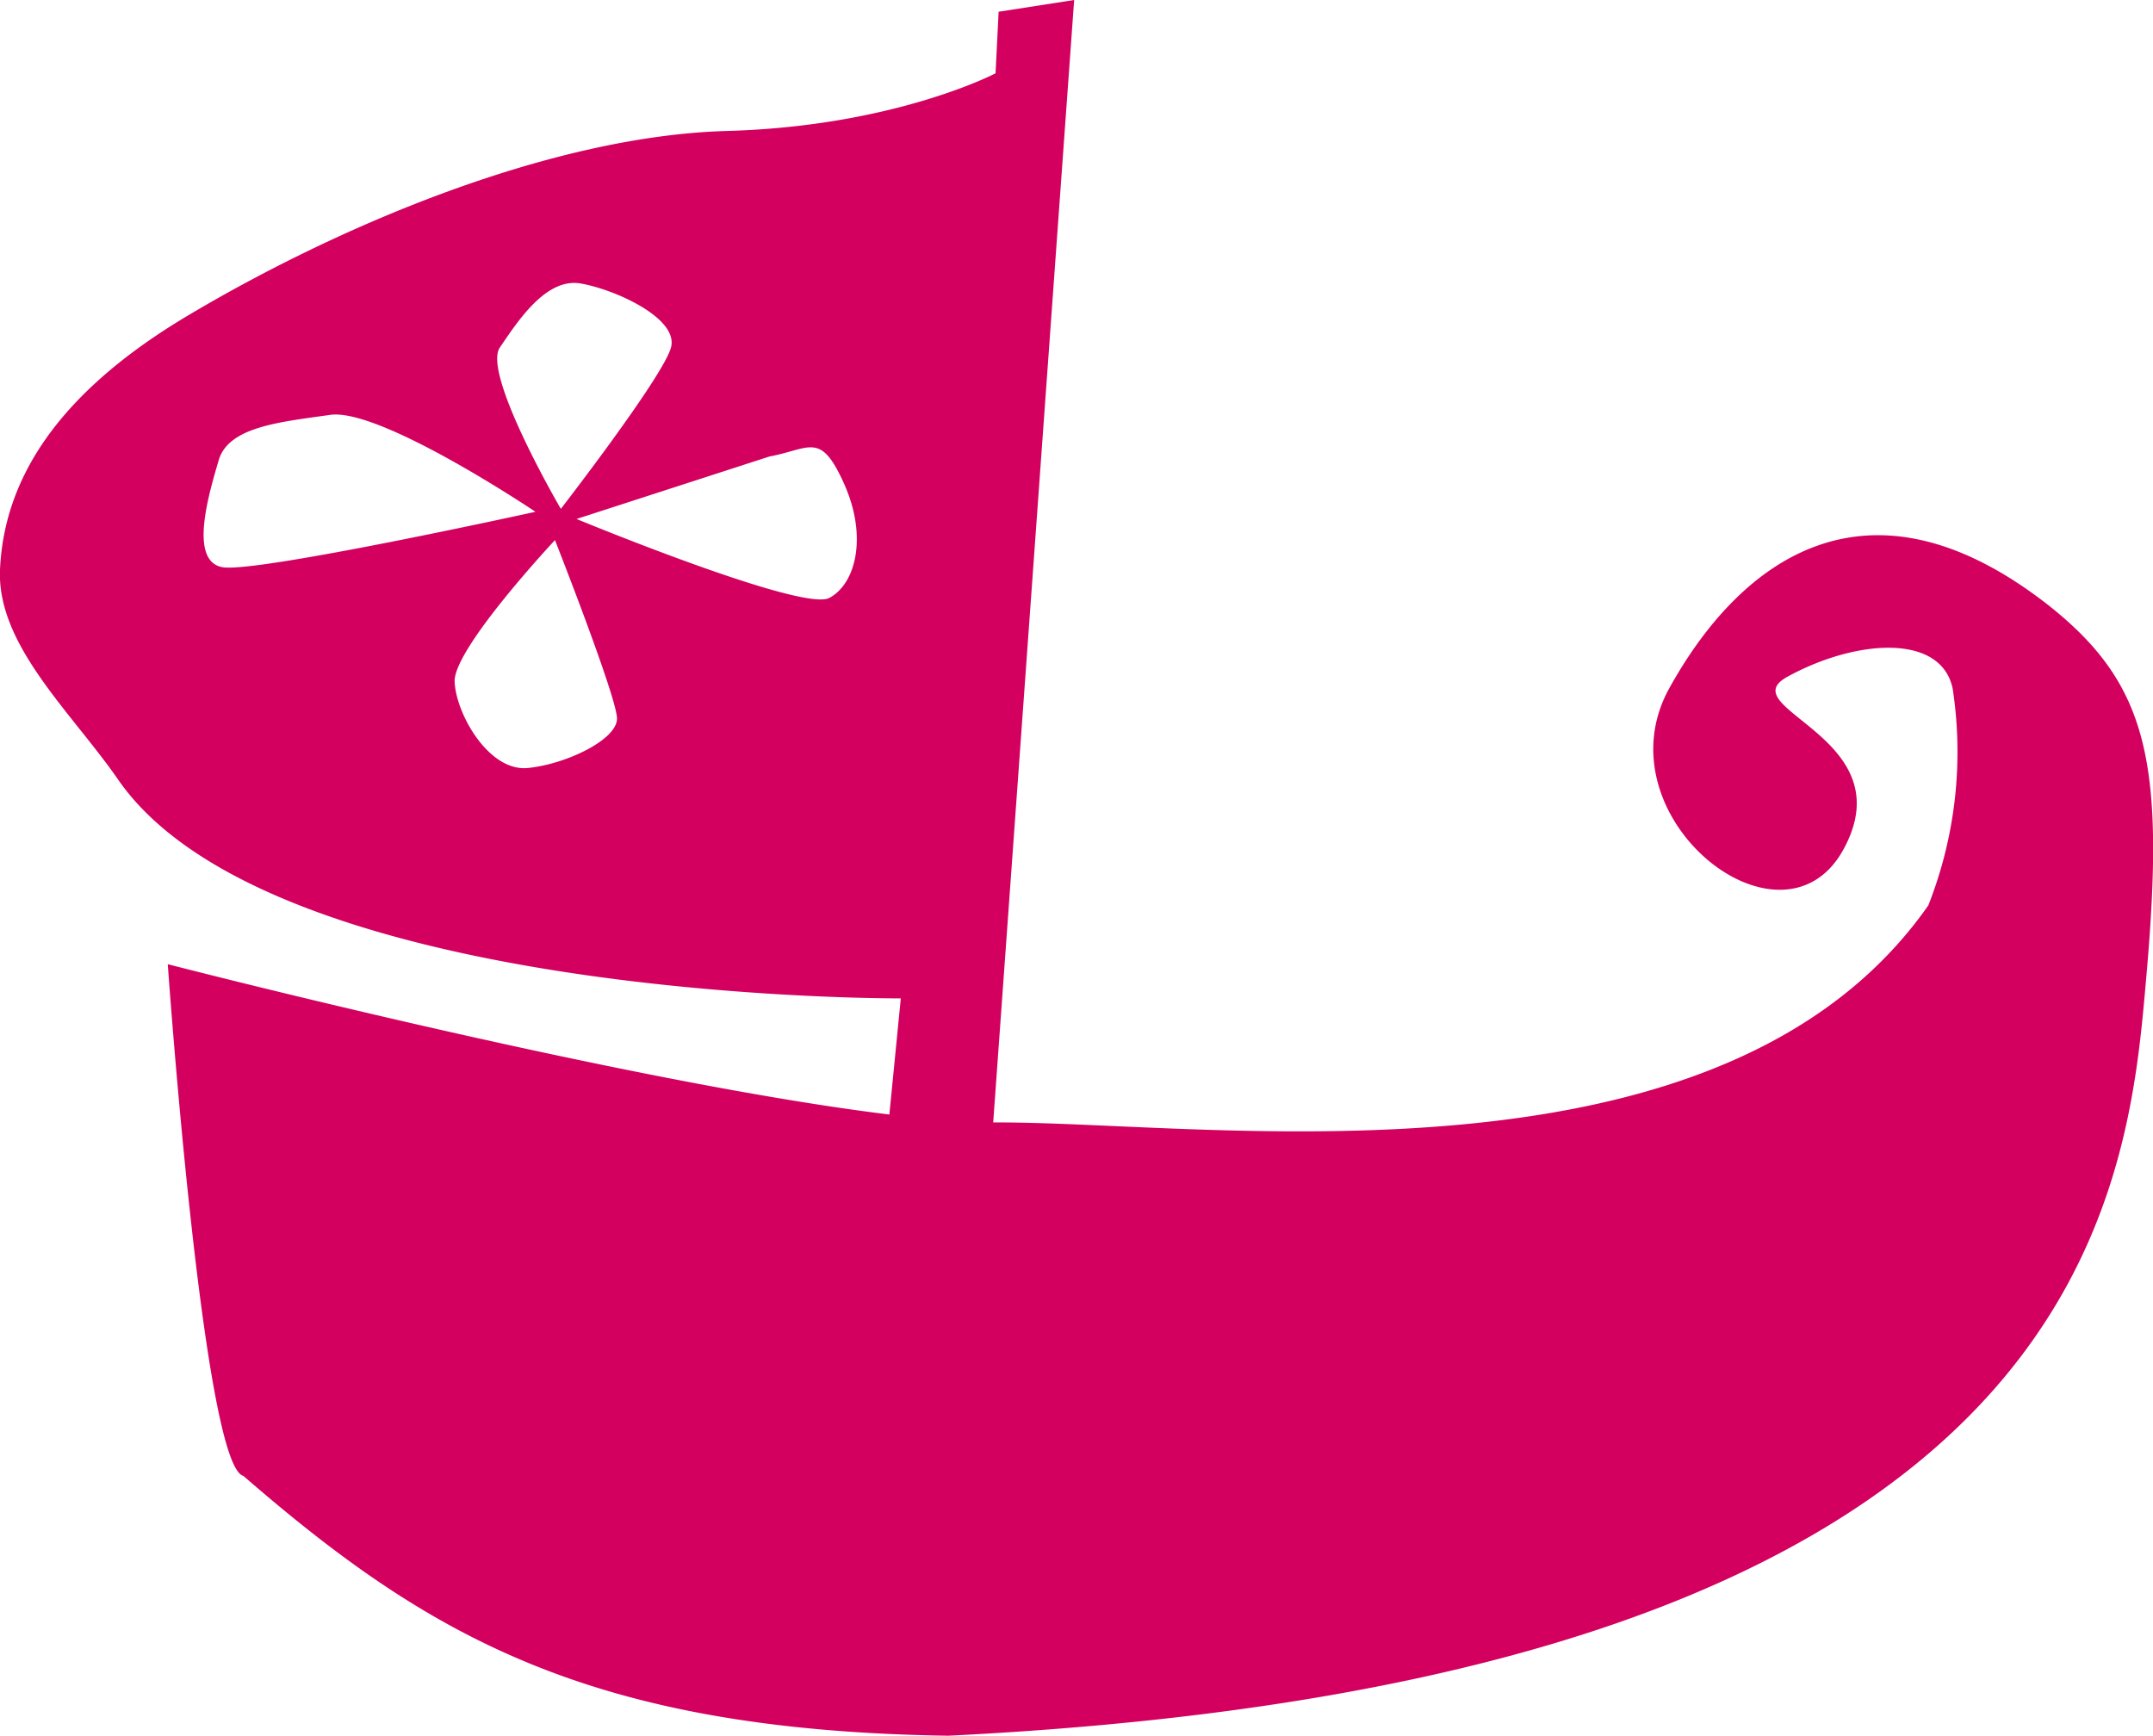 <svg xmlns="http://www.w3.org/2000/svg" xmlns:xlink="http://www.w3.org/1999/xlink" viewBox="0 0 146.8 118.36"><defs><style>.cls-1{fill:none;}.cls-2{clip-path:url(#clip-path);}.cls-3{fill:#d3005f;}</style><clipPath id="clip-path" transform="translate(0 0)"><rect class="cls-1" width="146.8" height="118.36"/></clipPath></defs><g id="Ebene_2" data-name="Ebene 2"><g id="Ebene_1-2" data-name="Ebene 1"><g class="cls-2"><path class="cls-3" d="M56.55,40.77c-1.81,1-17.24-5.38-17.24-5.38l13.15-4.26c2.81-.53,3.48-1.73,5.09,1.85s.82,6.82-1,7.79M45.75,23.7c-.54,2-7.51,11-7.51,11s-5.38-9.21-4.16-11,3.14-4.77,5.5-4.37,6.71,2.38,6.17,4.37M22.51,28.29c3.44-.49,14,6.61,14,6.61s-19,4.18-21.33,3.78-.94-5-.27-7.29,4.16-2.61,7.61-3.1M31,46.51c-.14-2.23,6.84-9.68,6.84-9.68S42.07,47.57,42.07,49s-3.43,3.1-6.07,3.37-4.87-3.61-5-5.83M139.58,41.2c-12.28-9.54-20.93-3-25.76,5.73s7.66,18.67,11.87,11-7.76-9.61-3.82-11.78c4.62-2.54,10.46-3,11.27.8a28.54,28.54,0,0,1-1.66,14.79c-14,20-48.58,14.8-63.39,14.8l-.37,0L73.24,0,68.09.8,67.88,5S61,8.61,49.58,8.93c-11.84.33-26.21,6.3-36.79,12.6C4.74,26.33.3,32,0,38.85-.21,44,4.86,48.55,8.06,53.17,18.57,68.33,61.42,68.08,61.42,68.08L60.64,76c-18.06-2.2-49.2-10.25-49.2-10.25s2.4,34.18,5.15,34.89C29.13,111.51,40.13,118,64.66,118.36c78-3.85,80.39-37.07,81.68-51.7s.19-20-6.76-25.46" transform="translate(0 0)"/></g></g></g></svg>